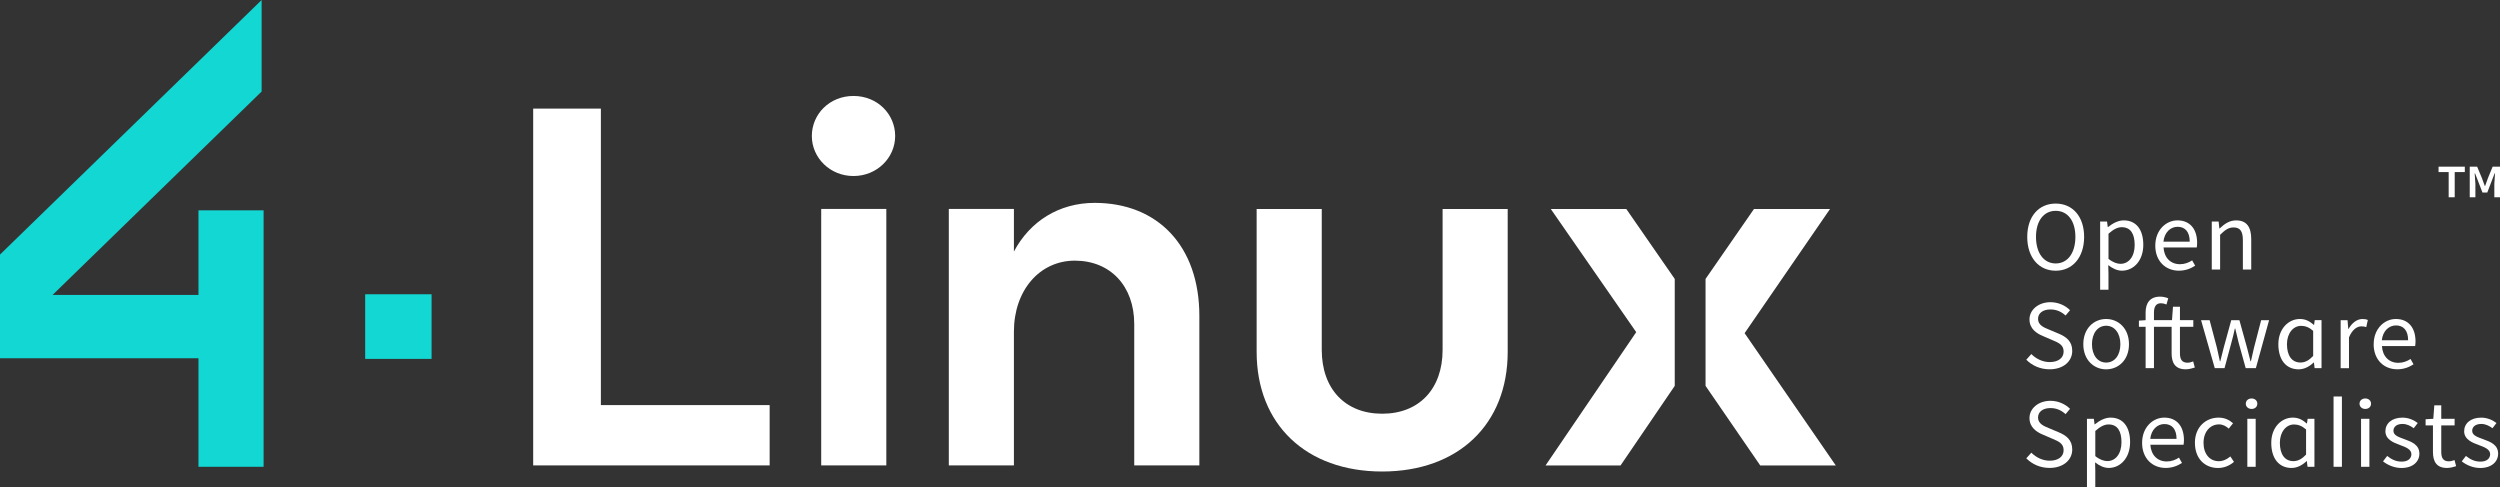 <svg xmlns="http://www.w3.org/2000/svg" width="154" height="30" viewBox="0 0 154 30" fill="none"><rect x="0" y="0" width="154" height="30" fill="#333333" stroke="none"/><g clip-path="url(#clip0_471_122)"><path d="M124.878 14.593C124.878 13.315 125.602 12.54 126.63 12.54C127.658 12.54 128.382 13.318 128.382 14.593C128.382 15.868 127.66 16.676 126.63 16.676C125.6 16.676 124.878 15.871 124.878 14.593ZM127.844 14.593C127.844 13.599 127.363 12.987 126.631 12.987C125.9 12.987 125.417 13.599 125.417 14.593C125.417 15.588 125.898 16.229 126.631 16.229C127.365 16.229 127.844 15.588 127.844 14.593Z" fill="white"></path><path d="M129.369 13.648H129.793L129.838 13.989H129.853C130.129 13.766 130.47 13.575 130.822 13.575C131.607 13.575 132.027 14.167 132.027 15.08C132.027 16.088 131.405 16.674 130.711 16.674C130.432 16.674 130.148 16.55 129.869 16.332L129.882 16.848V17.848H129.369V13.647V13.648ZM131.495 15.084C131.495 14.432 131.266 13.995 130.695 13.995C130.438 13.995 130.178 14.133 129.883 14.397V15.945C130.159 16.169 130.423 16.252 130.623 16.252C131.126 16.252 131.497 15.812 131.497 15.081" fill="white"></path><path d="M132.766 15.129C132.766 14.167 133.432 13.575 134.132 13.575C134.906 13.575 135.343 14.116 135.343 14.96C135.343 15.066 135.334 15.17 135.32 15.244H133.274C133.31 15.87 133.705 16.275 134.282 16.275C134.574 16.275 134.812 16.183 135.037 16.039L135.222 16.367C134.955 16.538 134.632 16.674 134.219 16.674C133.41 16.674 132.765 16.099 132.765 15.127M134.887 14.885C134.887 14.293 134.613 13.97 134.138 13.97C133.711 13.97 133.329 14.305 133.268 14.885H134.887Z" fill="white"></path><path d="M136.244 13.648H136.668L136.712 14.075H136.729C137.018 13.798 137.33 13.576 137.748 13.576C138.388 13.576 138.676 13.978 138.676 14.731V16.604H138.161V14.796C138.161 14.245 137.991 14.01 137.589 14.01C137.278 14.01 137.064 14.164 136.759 14.463V16.602H136.245V13.646L136.244 13.648Z" fill="white"></path><path d="M124.818 22.159L125.13 21.81C125.425 22.108 125.835 22.304 126.261 22.304C126.799 22.304 127.119 22.043 127.119 21.655C127.119 21.248 126.822 21.118 126.434 20.954L125.846 20.701C125.464 20.543 125.016 20.26 125.016 19.674C125.016 19.088 125.562 18.615 126.308 18.615C126.794 18.615 127.226 18.819 127.515 19.109L127.239 19.436C126.988 19.206 126.687 19.062 126.308 19.062C125.848 19.062 125.543 19.287 125.543 19.643C125.543 20.027 125.901 20.173 126.221 20.303L126.806 20.549C127.281 20.747 127.65 21.021 127.65 21.615C127.65 22.246 127.116 22.749 126.253 22.749C125.677 22.749 125.179 22.521 124.819 22.157" fill="white"></path><path d="M128.332 21.204C128.332 20.217 128.994 19.65 129.738 19.65C130.483 19.65 131.145 20.217 131.145 21.204C131.145 22.191 130.483 22.751 129.738 22.751C128.994 22.751 128.332 22.183 128.332 21.204ZM130.615 21.204C130.615 20.527 130.26 20.066 129.74 20.066C129.219 20.066 128.865 20.526 128.865 21.204C128.865 21.882 129.218 22.334 129.74 22.334C130.262 22.334 130.615 21.881 130.615 21.204Z" fill="white"></path><path d="M133.772 21.764V20.13H131.757V19.751L132.192 19.722H133.795L133.856 18.893H134.285V19.722H135.108V20.13H134.285V21.772C134.285 22.133 134.405 22.343 134.755 22.343C134.862 22.343 135.003 22.303 135.1 22.263L135.2 22.64C135.031 22.697 134.826 22.749 134.637 22.749C133.99 22.749 133.771 22.35 133.771 21.763M132.169 19.255C132.169 18.655 132.449 18.273 133.06 18.273C133.244 18.273 133.426 18.319 133.564 18.375L133.455 18.757C133.34 18.706 133.22 18.68 133.112 18.68C132.825 18.68 132.684 18.875 132.684 19.257V22.677H132.17V19.255H132.169Z" fill="white"></path><path d="M135.588 19.723H136.113L136.564 21.43C136.63 21.711 136.687 21.976 136.745 22.254H136.77C136.837 21.976 136.903 21.706 136.977 21.43L137.445 19.723H137.947L138.42 21.43C138.494 21.711 138.56 21.976 138.631 22.254H138.657C138.723 21.976 138.778 21.711 138.844 21.43L139.287 19.723H139.776L138.961 22.679H138.335L137.896 21.091C137.824 20.811 137.766 20.54 137.691 20.239H137.666C137.6 20.54 137.538 20.819 137.456 21.098L137.031 22.679H136.43L135.586 19.723H135.588Z" fill="white"></path><path d="M140.347 21.204C140.347 20.245 140.978 19.65 141.67 19.65C142.01 19.65 142.26 19.774 142.53 20.01H142.547L142.587 19.722H143.006V22.677H142.58L142.538 22.329H142.521C142.286 22.559 141.961 22.751 141.598 22.751C140.839 22.751 140.347 22.189 140.347 21.204ZM142.491 21.927V20.379C142.23 20.154 141.997 20.072 141.749 20.072C141.264 20.072 140.877 20.527 140.877 21.201C140.877 21.91 141.178 22.331 141.711 22.331C141.992 22.331 142.235 22.198 142.491 21.928" fill="white"></path><path d="M144.184 19.723H144.609L144.653 20.262H144.67C144.881 19.887 145.192 19.651 145.533 19.651C145.667 19.651 145.761 19.668 145.858 19.712L145.761 20.151C145.657 20.119 145.588 20.102 145.466 20.102C145.209 20.102 144.905 20.282 144.698 20.782V22.68H144.184V19.725V19.723Z" fill="white"></path><path d="M146.219 21.204C146.219 20.242 146.884 19.65 147.584 19.65C148.359 19.65 148.796 20.191 148.796 21.035C148.796 21.141 148.786 21.246 148.772 21.319H146.727C146.763 21.945 147.157 22.35 147.734 22.35C148.026 22.35 148.264 22.258 148.49 22.114L148.674 22.442C148.408 22.613 148.084 22.749 147.671 22.749C146.862 22.749 146.217 22.174 146.217 21.203M148.34 20.96C148.34 20.368 148.065 20.046 147.591 20.046C147.163 20.046 146.782 20.38 146.72 20.96H148.34Z" fill="white"></path><path d="M124.818 28.234L125.13 27.885C125.425 28.183 125.835 28.379 126.261 28.379C126.799 28.379 127.119 28.119 127.119 27.73C127.119 27.324 126.822 27.193 126.434 27.029L125.846 26.776C125.464 26.618 125.016 26.335 125.016 25.749C125.016 25.163 125.562 24.69 126.308 24.69C126.794 24.69 127.226 24.895 127.515 25.184L127.239 25.511C126.988 25.281 126.687 25.137 126.308 25.137C125.848 25.137 125.543 25.363 125.543 25.719C125.543 26.102 125.901 26.248 126.221 26.378L126.806 26.624C127.281 26.822 127.65 27.097 127.65 27.69C127.65 28.321 127.116 28.824 126.253 28.824C125.677 28.824 125.179 28.596 124.819 28.232" fill="white"></path><path d="M128.557 25.799H128.981L129.025 26.139H129.041C129.317 25.917 129.658 25.725 130.009 25.725C130.795 25.725 131.214 26.317 131.214 27.23C131.214 28.238 130.593 28.825 129.899 28.825C129.62 28.825 129.336 28.7 129.057 28.482L129.07 28.998V29.998H128.557V25.797V25.799ZM130.683 27.235C130.683 26.583 130.454 26.145 129.883 26.145C129.626 26.145 129.366 26.283 129.071 26.547V28.096C129.347 28.32 129.61 28.403 129.811 28.403C130.314 28.403 130.684 27.962 130.684 27.232" fill="white"></path><path d="M131.954 27.279C131.954 26.317 132.62 25.725 133.32 25.725C134.094 25.725 134.531 26.267 134.531 27.11C134.531 27.216 134.522 27.321 134.507 27.394H132.462C132.498 28.02 132.892 28.426 133.47 28.426C133.761 28.426 134 28.334 134.225 28.189L134.41 28.518C134.143 28.688 133.82 28.825 133.407 28.825C132.598 28.825 131.953 28.249 131.953 27.278M134.075 27.035C134.075 26.443 133.801 26.121 133.326 26.121C132.899 26.121 132.517 26.455 132.456 27.035H134.075Z" fill="white"></path><path d="M135.206 27.279C135.206 26.293 135.89 25.725 136.666 25.725C137.065 25.725 137.341 25.886 137.556 26.072L137.292 26.403C137.116 26.247 136.928 26.142 136.69 26.142C136.14 26.142 135.737 26.603 135.737 27.281C135.737 27.959 136.117 28.41 136.677 28.41C136.955 28.41 137.201 28.278 137.39 28.116L137.613 28.452C137.34 28.688 136.996 28.828 136.632 28.828C135.823 28.828 135.208 28.26 135.208 27.281" fill="white"></path><path d="M138.341 24.869C138.341 24.672 138.496 24.546 138.696 24.546C138.896 24.546 139.051 24.672 139.051 24.869C139.051 25.065 138.896 25.191 138.696 25.191C138.496 25.191 138.341 25.056 138.341 24.869ZM138.436 25.799H138.95V28.754H138.436V25.799Z" fill="white"></path><path d="M139.91 27.279C139.91 26.32 140.541 25.725 141.234 25.725C141.573 25.725 141.823 25.849 142.093 26.085H142.11L142.15 25.797H142.569V28.753H142.144L142.101 28.404H142.084C141.849 28.634 141.524 28.826 141.161 28.826C140.402 28.826 139.91 28.265 139.91 27.279ZM142.054 28.002V26.454C141.793 26.23 141.56 26.147 141.312 26.147C140.827 26.147 140.44 26.603 140.44 27.276C140.44 27.985 140.742 28.406 141.275 28.406C141.555 28.406 141.798 28.274 142.054 28.004" fill="white"></path><path d="M144.262 24.424H143.747V28.754H144.262V24.424Z" fill="white"></path><path d="M145.347 24.869C145.347 24.672 145.501 24.546 145.701 24.546C145.902 24.546 146.056 24.672 146.056 24.869C146.056 25.065 145.902 25.191 145.701 25.191C145.501 25.191 145.347 25.056 145.347 24.869ZM145.441 25.799H145.955V28.754H145.441V25.799Z" fill="white"></path><path d="M146.796 28.416L147.05 28.086C147.313 28.294 147.581 28.436 147.946 28.436C148.345 28.436 148.542 28.229 148.542 27.977C148.542 27.674 148.184 27.54 147.848 27.417C147.422 27.265 146.941 27.061 146.941 26.564C146.941 26.091 147.331 25.726 147.99 25.726C148.368 25.726 148.698 25.877 148.933 26.058L148.687 26.378C148.477 26.228 148.263 26.115 147.994 26.115C147.611 26.115 147.435 26.312 147.435 26.54C147.435 26.82 147.764 26.926 148.108 27.052C148.546 27.213 149.034 27.387 149.034 27.948C149.034 28.429 148.643 28.828 147.927 28.828C147.496 28.828 147.078 28.65 146.793 28.418" fill="white"></path><path d="M149.87 27.839V26.205H149.417V25.826L149.892 25.797L149.953 24.968H150.382V25.797H151.204V26.205H150.382V27.847C150.382 28.208 150.502 28.418 150.852 28.418C150.959 28.418 151.1 28.378 151.198 28.34L151.297 28.717C151.127 28.774 150.923 28.826 150.734 28.826C150.089 28.826 149.87 28.427 149.87 27.839Z" fill="white"></path><path d="M151.647 28.416L151.901 28.086C152.164 28.294 152.432 28.436 152.797 28.436C153.196 28.436 153.393 28.229 153.393 27.977C153.393 27.674 153.035 27.54 152.699 27.417C152.273 27.265 151.792 27.061 151.792 26.564C151.792 26.091 152.182 25.726 152.841 25.726C153.219 25.726 153.549 25.877 153.784 26.058L153.538 26.378C153.328 26.228 153.114 26.115 152.846 26.115C152.462 26.115 152.286 26.312 152.286 26.54C152.286 26.82 152.615 26.926 152.959 27.052C153.398 27.213 153.885 27.387 153.885 27.948C153.885 28.429 153.494 28.828 152.778 28.828C152.347 28.828 151.929 28.65 151.644 28.418" fill="white"></path><path d="M150.838 10.599H150.215V10.268H151.833V10.599H151.21V12.15H150.838V10.599ZM152.137 10.268H152.592L152.887 10.973L153.06 11.451H153.085L153.257 10.973L153.546 10.268H154V12.15H153.651V11.319L153.694 10.68H153.669L153.215 11.862H152.921L152.465 10.68H152.44L152.484 11.319V12.15H152.136V10.268H152.137Z" fill="white"></path><path d="M47.41 24.954V28.669H32.844V6.69H37.014V24.954H47.41Z" fill="white"></path><path d="M55.142 8.377C55.142 9.72 54.02 10.843 52.575 10.843C51.13 10.843 50.009 9.72 50.009 8.377C50.009 7.034 51.099 5.911 52.575 5.911C54.051 5.911 55.142 7.034 55.142 8.377ZM54.597 28.669H50.586V12.871H54.597V28.669Z" fill="white"></path><path d="M73.88 19.459V28.669H69.869V19.958C69.869 17.616 68.393 16.056 66.212 16.056C64.031 16.056 62.457 17.897 62.457 20.426V28.669H58.447V12.871H62.457V15.494C63.452 13.62 65.249 12.497 67.431 12.497C71.314 12.497 73.88 15.15 73.88 19.459Z" fill="white"></path><path d="M77.409 21.677V12.873H81.42V21.552C81.42 23.955 82.864 25.485 85.142 25.485C87.419 25.485 88.864 23.955 88.864 21.552V12.873H92.874V21.677C92.874 26.142 89.826 29.045 85.142 29.045C80.458 29.045 77.409 26.142 77.409 21.677Z" fill="white"></path><path d="M103.164 17.182L100.179 12.873H95.528L100.791 20.46L95.207 28.671H99.827L103.164 23.77V17.182Z" fill="white"></path><path d="M112.73 12.873H108.046L105.062 17.182V23.77L108.43 28.671H113.083L107.468 20.523L112.73 12.873Z" fill="white"></path><path d="M0 15.681V18.167V21.321V22.07H12.226V28.754H16.238V22.07V18.167V12.956H12.226V18.167H3.239L16.116 5.638V0L0 15.681Z" fill="#12D7D3"></path><path d="M26.585 18.127H22.494V22.108H26.585V18.127Z" fill="#12D7D3"></path></g><defs><clipPath id="clip0_471_122"><rect width="154" height="30" fill="white"></rect></clipPath></defs></svg>